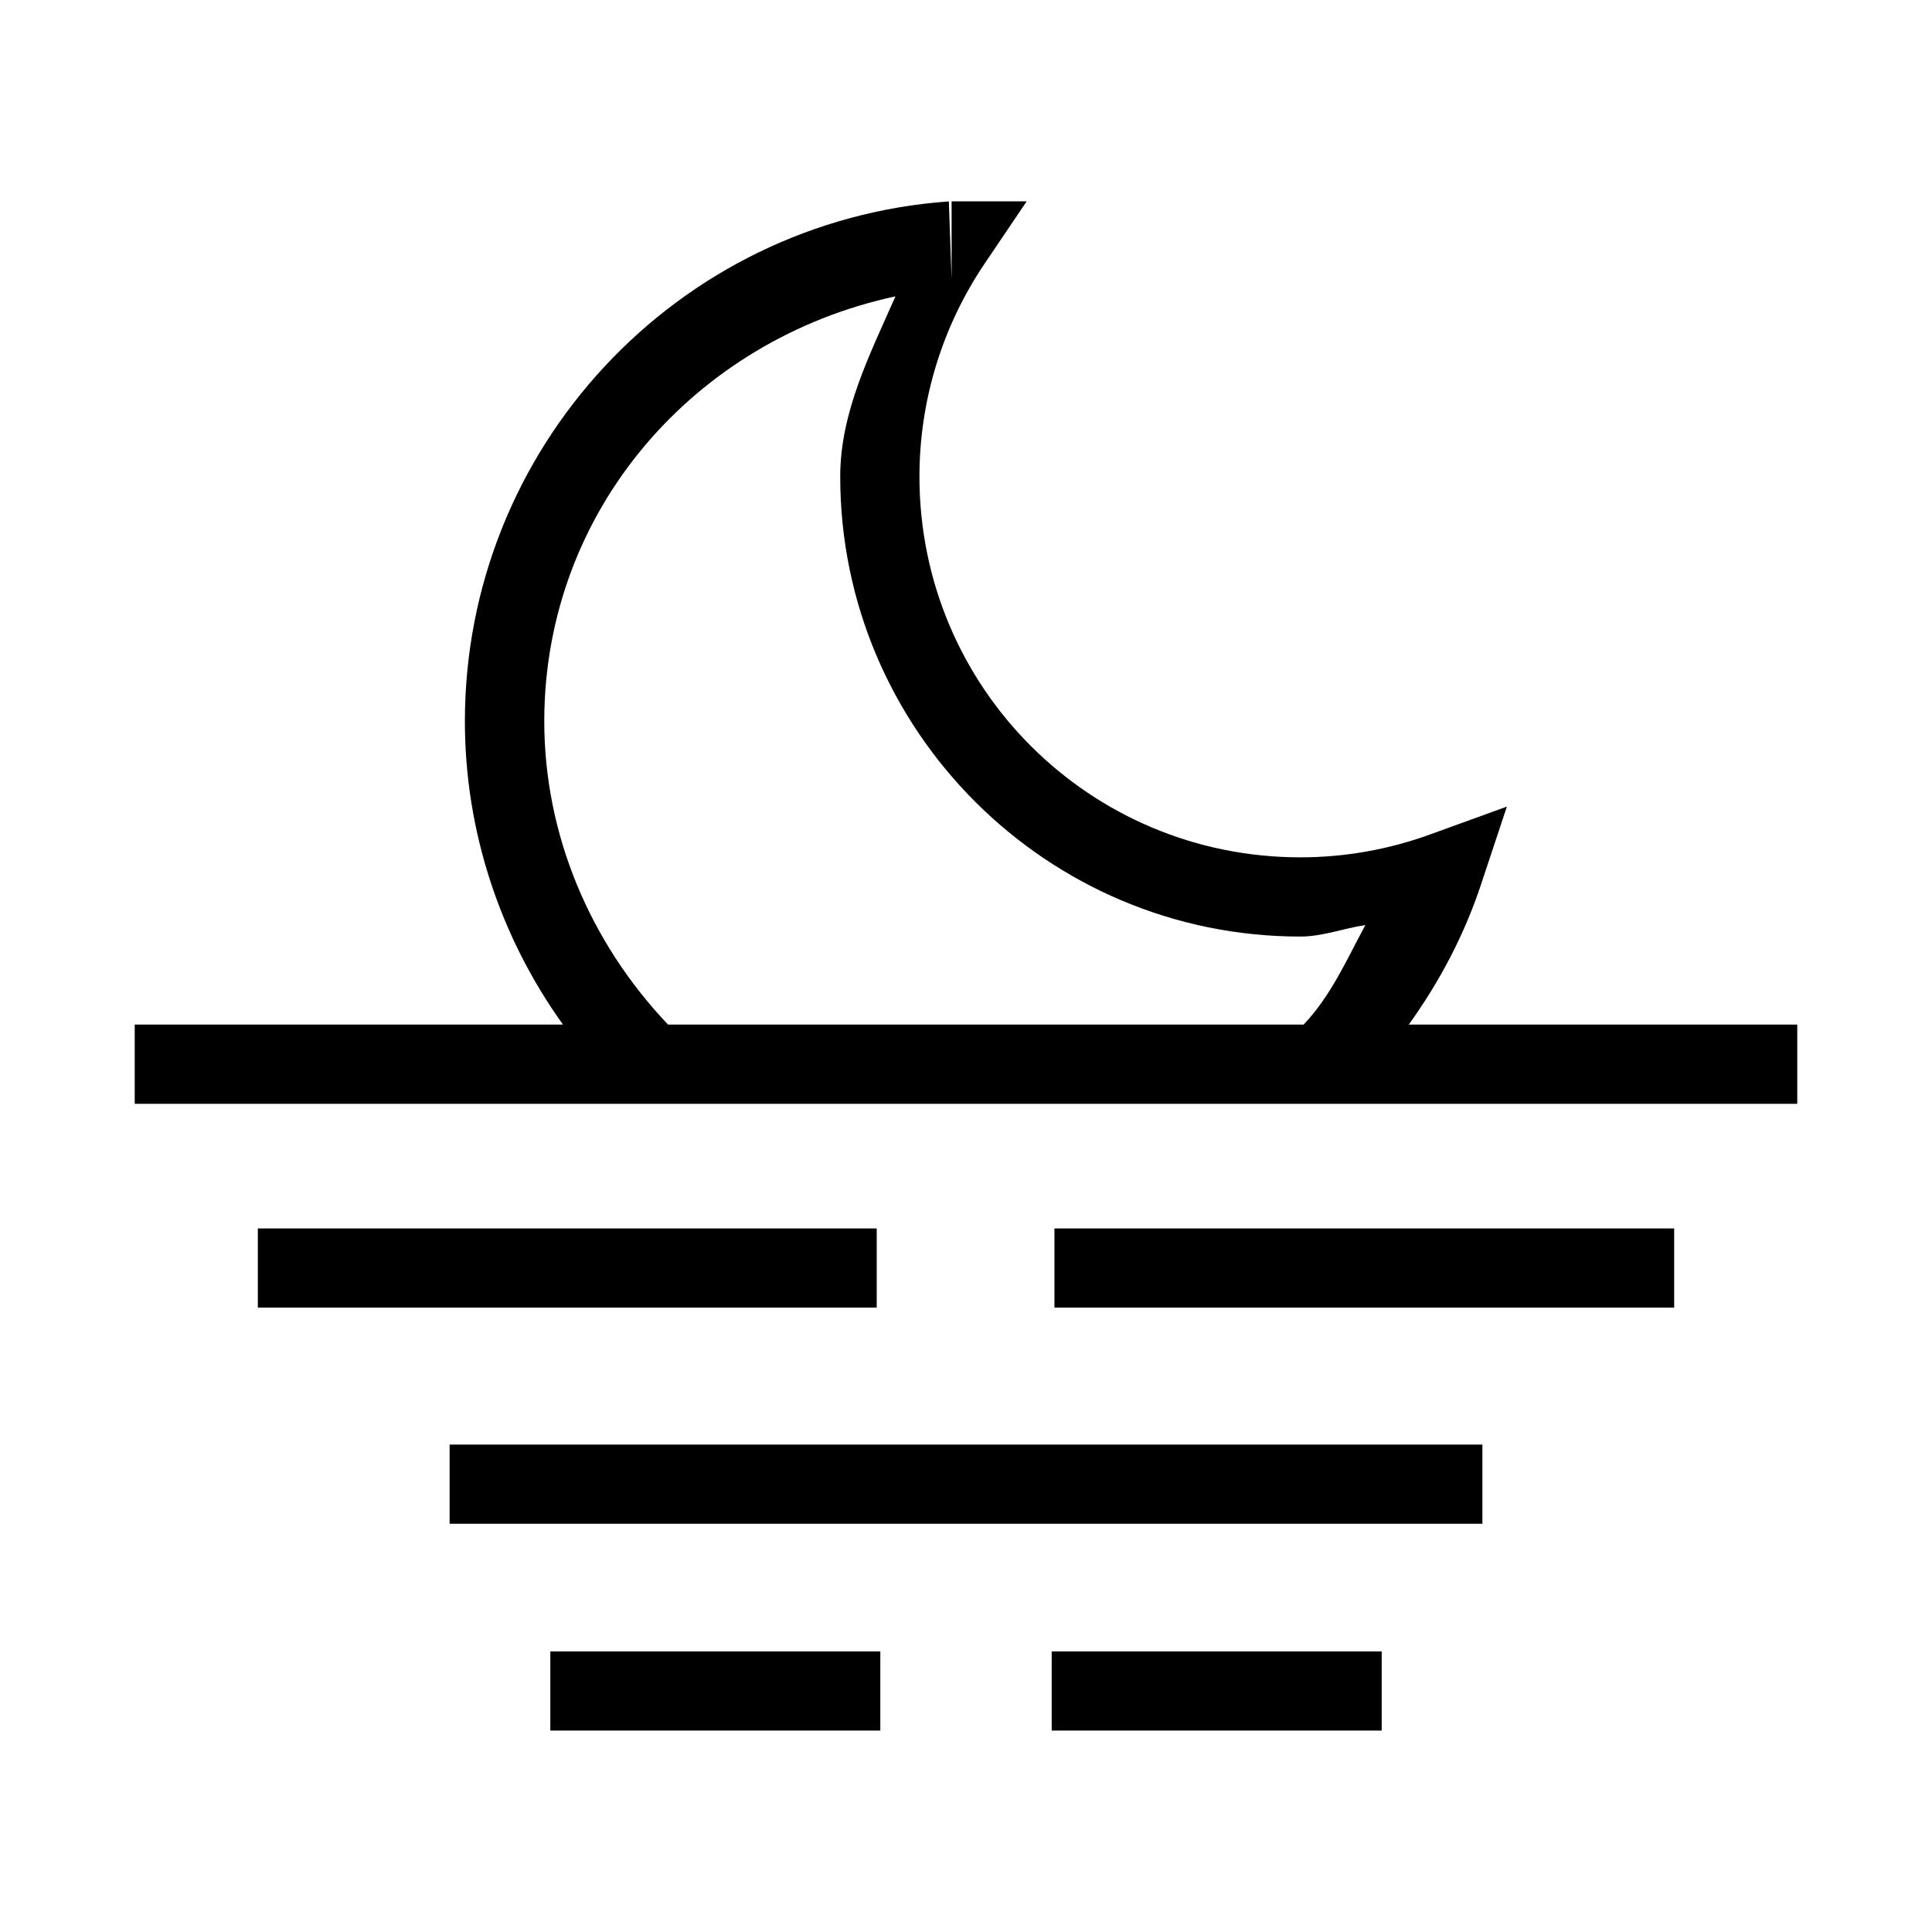 <?xml version="1.0" encoding="UTF-8"?>
<!-- Uploaded to: ICON Repo, www.iconrepo.com, Generator: ICON Repo Mixer Tools -->
<svg fill="#000000" width="800px" height="800px" version="1.1" viewBox="144 144 512 512" xmlns="http://www.w3.org/2000/svg">
 <g>
  <path d="m395.45 197.37c-72.141 5.191-128.23 65.406-128.25 137.76v0.039c0.004 29.047 9.301 57.066 25.992 80.359h-113.49v20.992h440.59v-20.992h-102.95c8.18-11.387 14.773-23.863 19.188-37.27l6.805-20.5-20.336 7.379c-11.027 4.008-22.625 6.059-34.359 6.066-55.875 0.031-100.98-45.047-100.98-100.94 0.02-20.145 6.051-39.816 17.344-56.5l11.07-16.398h-19.887v20.703zm-14.145 25.176c-6.801 15.418-14.629 30.711-14.637 47.723v0.039c0 67.246 54.754 121.93 121.98 121.89 5.871-0.004 11.391-2.188 17.18-3.035-4.949 9.172-9.129 18.789-16.359 26.363h-168.43c-20.66-21.734-32.785-50.273-32.801-80.359v-0.039c0.031-55.918 39.887-101.15 93.07-112.59z"/>
  <path d="m263.15 526.83v20.98h273.7v-20.98h-273.7z"/>
  <path d="m212.33 469.55v20.98h164.01v-20.98h-164.01z"/>
  <path d="m423.44 469.55v20.98h164.23v-20.98h-164.23z"/>
  <path d="m289.84 581.64v20.98h87.453v-20.98h-87.453z"/>
  <path d="m422.71 581.64v20.98h87.453v-20.98h-87.453z"/>
 </g>
</svg>